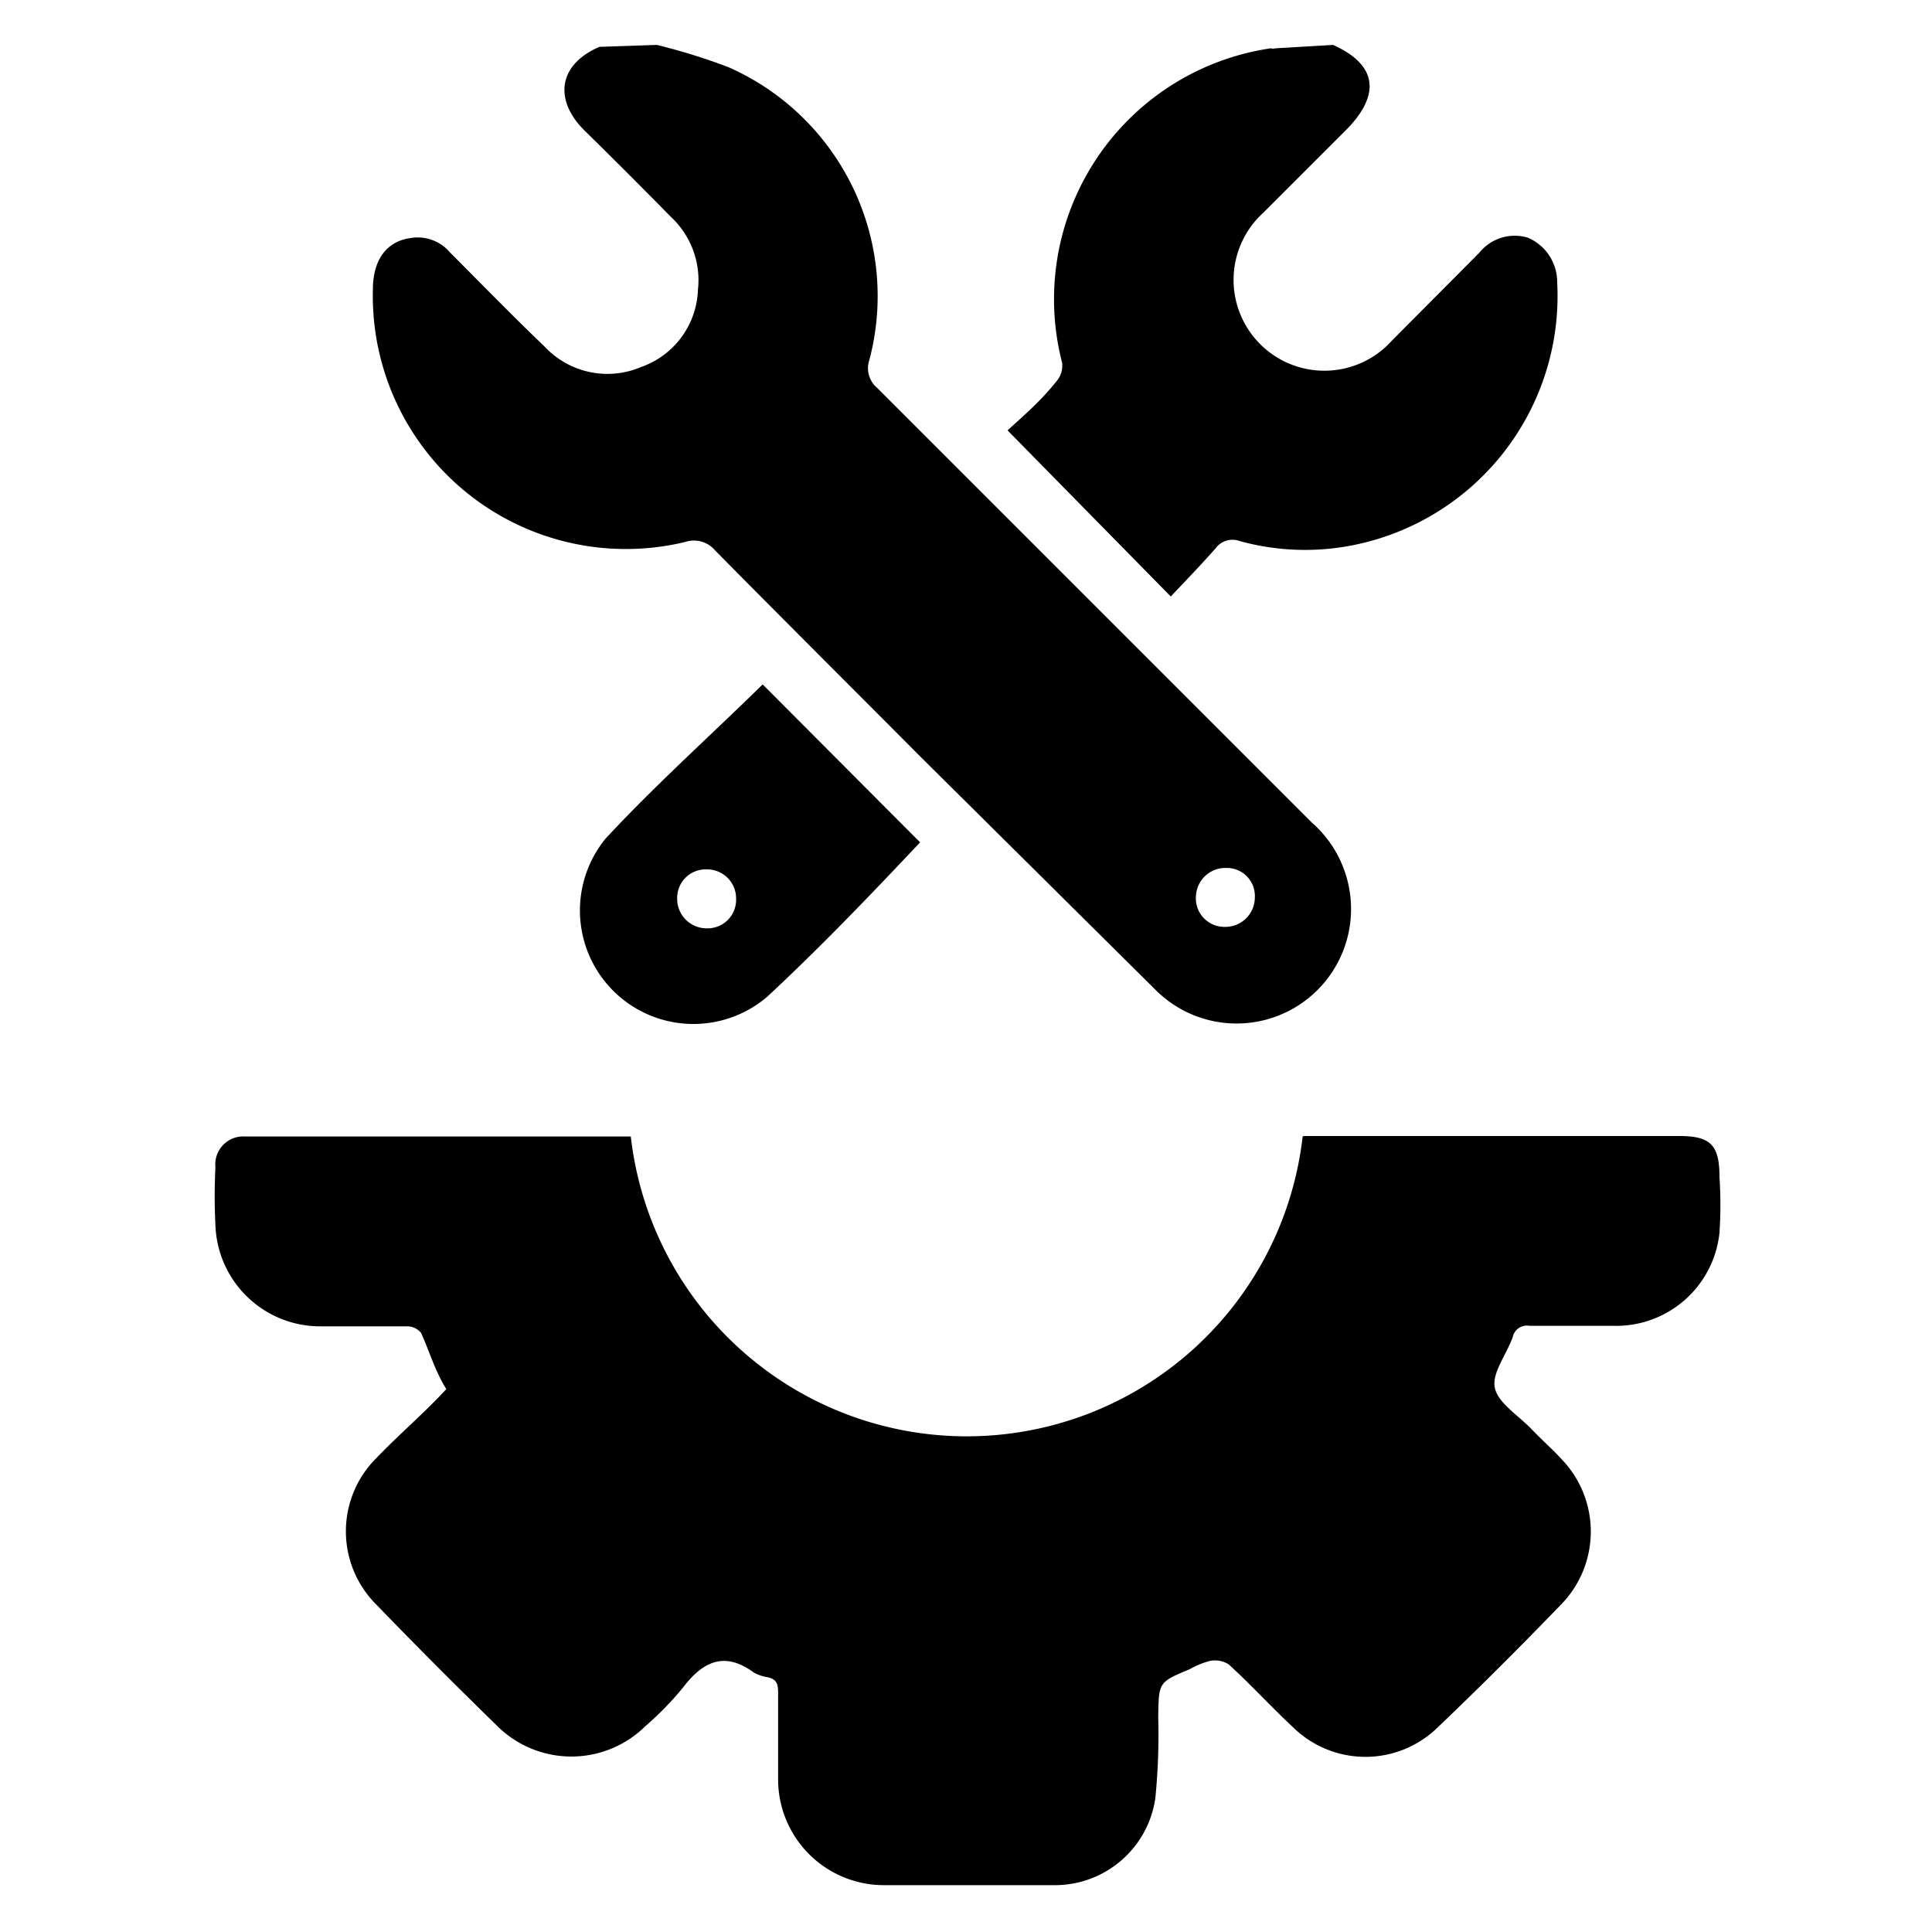 <svg xmlns="http://www.w3.org/2000/svg" id="Capa_1" data-name="Capa 1" viewBox="0 0 40 40"><title>SOBRE NOSOTROS</title><path d="M13.6.93a12.67,12.67,0,0,1,1.48.46A5.18,5.18,0,0,1,18,7.45a.53.53,0,0,0,.16.58c3,3,6,6,9,9a2.38,2.38,0,0,1,.75,2.33,2.37,2.37,0,0,1-4,1.12L19,15.61c-1.4-1.41-2.81-2.81-4.2-4.22a.57.57,0,0,0-.61-.17A5.24,5.24,0,0,1,7.72,6c0-.63.29-1,.77-1.07a.88.88,0,0,1,.83.3c.65.65,1.29,1.31,1.95,1.94a1.78,1.78,0,0,0,2,.43A1.76,1.76,0,0,0,14.45,6a1.79,1.79,0,0,0-.56-1.51c-.59-.6-1.19-1.2-1.79-1.79s-.59-1.34.31-1.73ZM25.36,19.19a.61.61,0,0,0,.62-.61.58.58,0,0,0-.6-.61.61.61,0,0,0-.62.6A.59.59,0,0,0,25.36,19.19Z"></path><path d="M27.6.93c.89.4,1,1,.3,1.73L26.16,4.4a1.88,1.88,0,1,0,2.66,2.65l1.81-1.82a.94.94,0,0,1,1-.31,1,1,0,0,1,.61.93,5.26,5.26,0,0,1-4.19,5.43,5.08,5.08,0,0,1-2.39-.08.43.43,0,0,0-.49.15c-.3.34-.62.67-.93,1L20.86,8.91c.33-.3.69-.61,1-1a.5.5,0,0,0,.13-.4A5.25,5.25,0,0,1,26.31,1a.19.19,0,0,0,.1,0Z"></path><path d="M27,23.52h7.77c.65,0,.83.19.83.85a8.84,8.84,0,0,1,0,1.15,2.15,2.15,0,0,1-2.18,1.93c-.58,0-1.17,0-1.75,0a.3.3,0,0,0-.35.23c-.13.37-.44.75-.37,1.06s.48.56.75.84.43.41.63.63a2.16,2.16,0,0,1,0,3c-.84.87-1.69,1.72-2.56,2.55a2.14,2.14,0,0,1-3,0c-.45-.42-.87-.88-1.33-1.3a.53.53,0,0,0-.4-.07,1.78,1.78,0,0,0-.41.17c-.65.27-.64.27-.65,1a13.25,13.25,0,0,1-.06,1.67,2.1,2.1,0,0,1-2.1,1.8h-3.5a2.19,2.19,0,0,1-2.21-2.19c0-.58,0-1.16,0-1.75,0-.2,0-.33-.25-.37a.92.92,0,0,1-.25-.09c-.61-.45-1.06-.23-1.47.31a6.54,6.54,0,0,1-.78.8,2.18,2.18,0,0,1-3.06,0c-.84-.82-1.68-1.66-2.5-2.51a2.14,2.14,0,0,1,0-3.05c.46-.48,1-.94,1.44-1.42C9,28.37,8.9,28,8.72,27.6a.37.37,0,0,0-.29-.14c-.58,0-1.16,0-1.75,0a2.17,2.17,0,0,1-2.22-2.1,11.81,11.81,0,0,1,0-1.19.58.58,0,0,1,.62-.64H13l.06,0a7,7,0,0,0,13.91,0Z"></path><path d="M15.79,14.17l3.26,3.27c-1,1.06-2.06,2.17-3.17,3.2a2.35,2.35,0,0,1-3.34-3.28C13.57,16.25,14.71,15.23,15.79,14.17ZM14.63,18a.59.59,0,0,0-.61.6.61.61,0,0,0,.61.62.59.59,0,0,0,.61-.61A.6.6,0,0,0,14.63,18Z"></path></svg>